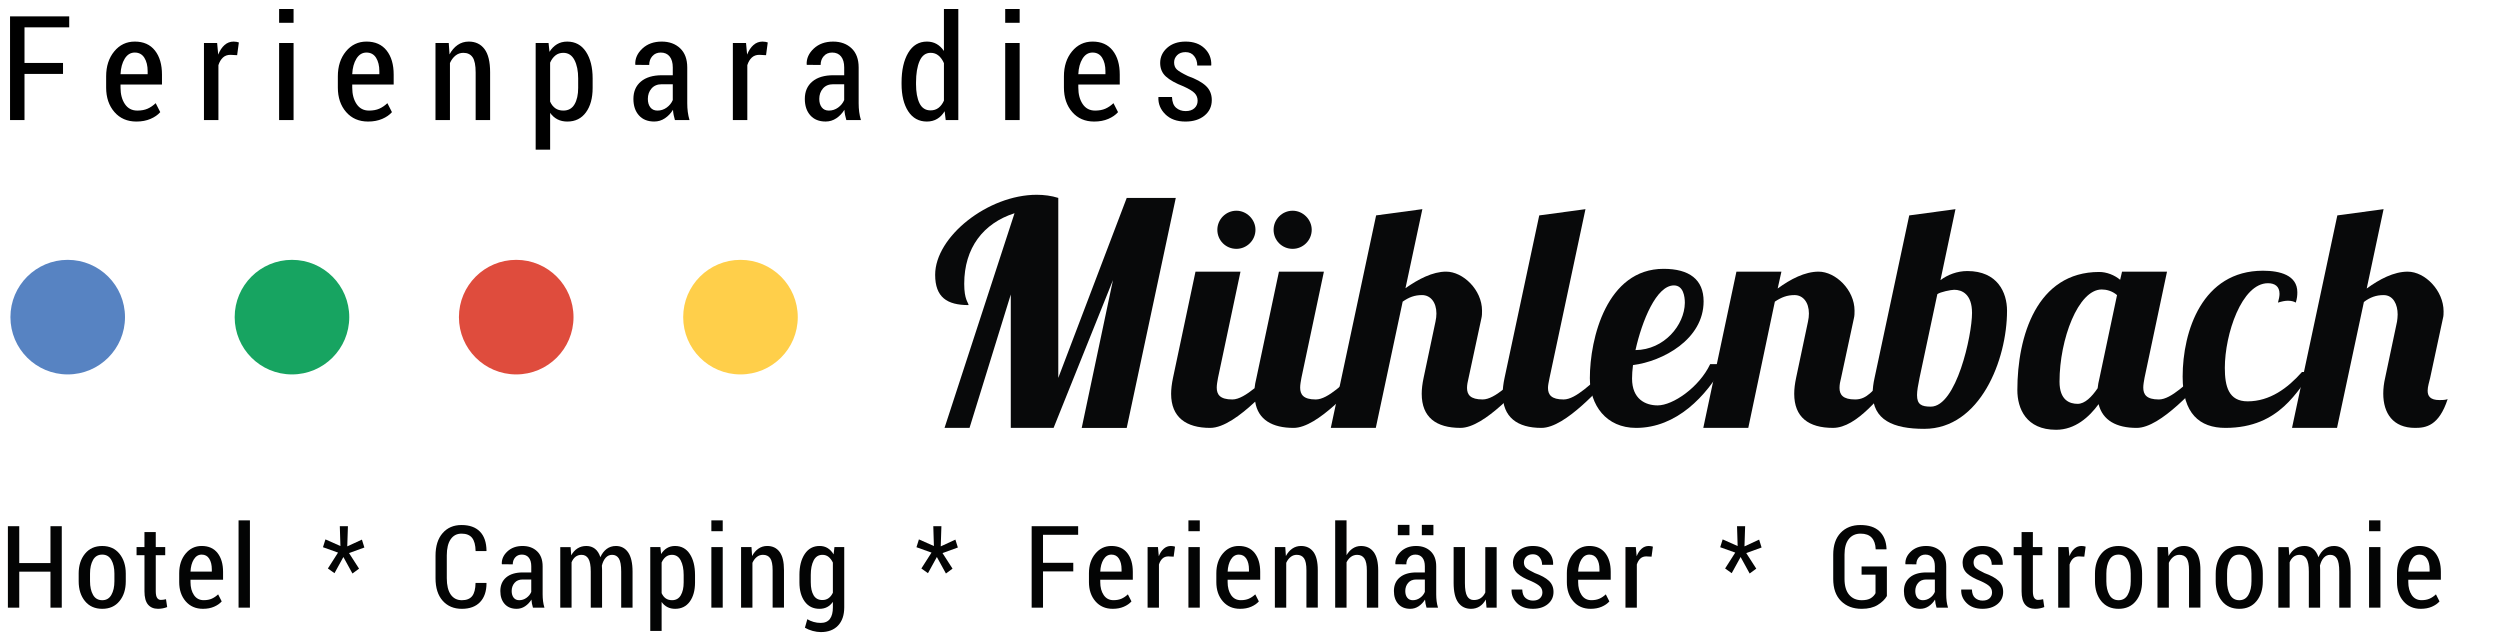 <?xml version="1.0" encoding="utf-8"?>
<!-- Generator: Adobe Illustrator 16.0.0, SVG Export Plug-In . SVG Version: 6.00 Build 0)  -->
<!DOCTYPE svg PUBLIC "-//W3C//DTD SVG 1.1//EN" "http://www.w3.org/Graphics/SVG/1.1/DTD/svg11.dtd">
<svg version="1.1" id="Ebene_1" xmlns="http://www.w3.org/2000/svg" xmlns:xlink="http://www.w3.org/1999/xlink" x="0px" y="0px"
	 width="240px" height="61px" viewBox="0 0 240 61" enable-background="new 0 0 240 61" xml:space="preserve">
<g>
	<path fill="#08090A" d="M103.845,41.078l3-14.189l-5.7,14.189h-4.11V28.269l-3.96,12.809h-2.4l6.72-20.609
		c-3,0.96-4.83,3.33-4.83,6.78c0,1.53,0.39,1.77,0.42,2.04c-2.07,0-3.21-0.75-3.21-2.91c0-3.66,5.07-7.68,9.75-7.68
		c0.69,0,1.41,0.09,2.07,0.3v17.28L108.165,19h4.71l-4.71,22.079H103.845z"/>
	<path fill="#08090A" d="M127.095,26.079l-2.16,10.2c-0.06,0.33-0.12,0.66-0.12,0.93c0,0.66,0.301,1.14,1.5,1.14
		c1.2,0,2.76-1.68,3.96-2.64h1.021c-1.381,1.38-4.77,5.369-7.11,5.369c-2.04,0-3.419-0.779-3.689-2.52
		c-1.41,1.32-3.03,2.52-4.32,2.52c-2.31,0-3.75-1.02-3.75-3.27c0-0.449,0.06-0.96,0.18-1.529l2.16-10.2h4.32l-2.16,10.2
		c-0.06,0.33-0.12,0.66-0.12,0.93c0,0.66,0.3,1.14,1.5,1.14c0.63,0,1.38-0.479,2.13-1.08c0.03-0.3,0.09-0.63,0.18-0.989l2.161-10.2
		H127.095z M118.695,20.229c0.99,0,1.83,0.84,1.83,1.83c0,1.02-0.84,1.83-1.83,1.83c-1.02,0-1.83-0.81-1.83-1.83
		C116.865,21.069,117.675,20.229,118.695,20.229z M124.095,20.229c0.989,0,1.83,0.84,1.83,1.83c0,1.02-0.841,1.83-1.83,1.83
		c-1.021,0-1.83-0.81-1.83-1.83C122.265,21.069,123.074,20.229,124.095,20.229z"/>
	<path fill="#08090A" d="M140.984,36.279c-0.09,0.359-0.15,0.689-0.15,0.959c0,0.66,0.33,1.11,1.5,1.11c1.2,0,2.76-1.68,3.96-2.64
		h1.021c-1.381,1.38-4.771,5.369-7.11,5.369s-3.72-1.02-3.72-3.27c0-0.48,0.061-0.96,0.18-1.529l1.141-5.4
		c0.06-0.27,0.09-0.54,0.09-0.78c0-1.08-0.57-1.77-1.381-1.77c-0.719,0-1.26,0.21-1.859,0.63l-2.58,12.119h-4.319l4.35-20.399
		l4.44-0.6l-1.621,7.589c1.23-0.87,2.61-1.59,3.9-1.59c1.62,0,3.449,1.74,3.449,3.75c0,0.24,0,0.48-0.059,0.72L140.984,36.279z"/>
	<path fill="#08090A" d="M152.205,20.08l-3.45,16.2c-0.09,0.449-0.149,0.719-0.149,0.959c0,0.66,0.33,1.11,1.5,1.11
		c1.199,0,2.76-1.68,3.959-2.64h1.02c-1.379,1.38-4.77,5.369-7.109,5.369c-2.31,0-3.72-1.02-3.72-3.27
		c0-0.449,0.06-0.96,0.181-1.529l3.33-15.6L152.205,20.08z"/>
	<path fill="#08090A" d="M159.135,38.918c1.471,0,3.99-1.739,5.041-3.959h1.35c-1.711,3.09-4.59,6.119-8.46,6.119
		c-2.88,0-4.44-2.189-4.44-4.77c0-3.81,1.621-10.5,7.08-10.5c2.46,0,3.84,1.02,3.84,3.12c0,3.66-3.93,5.76-6.779,6.12
		c-0.061,0.48-0.09,0.93-0.09,1.29C156.676,38.318,157.965,38.918,159.135,38.918z M160.695,27.399c-1.68,0-3.061,3.39-3.689,6.21
		c2.76-0.03,4.709-2.4,4.739-4.53C161.745,28.449,161.596,27.399,160.695,27.399z"/>
	<path fill="#08090A" d="M176.744,36.279c-0.09,0.33-0.15,0.66-0.15,0.959c0,0.66,0.33,1.11,1.5,1.11c1.2,0,1.65-0.93,2.85-1.89
		h1.021c-1.38,1.38-3.659,4.619-5.999,4.619s-3.721-1.02-3.721-3.27c0-0.48,0.061-0.96,0.18-1.529l1.141-5.4
		c0.061-0.27,0.09-0.54,0.09-0.78c0-1.08-0.57-1.77-1.38-1.77c-0.72,0-1.26,0.21-1.89,0.63l-2.551,12.119h-4.319l3.181-14.999h4.319
		l-0.36,1.62c1.23-0.9,2.609-1.62,3.93-1.62c1.62,0,3.45,1.74,3.45,3.75c0,0.24,0,0.48-0.06,0.72L176.744,36.279z"/>
	<path fill="#08090A" d="M187.725,20.08l-1.44,6.81c0.69-0.51,1.59-0.87,2.58-0.87c2.88,0,3.81,2.04,3.81,3.81
		c0,4.71-2.58,11.339-7.949,11.339c-2.971,0-4.95-0.84-4.95-3.42c0-0.42,0.06-0.93,0.181-1.469l3.329-15.6L187.725,20.08z
		 M187.604,27.819c-0.299,0-1.35,0.21-1.619,0.42l-1.71,8.04c-0.149,0.719-0.24,1.26-0.24,1.649c0,0.899,0.42,1.11,1.319,1.11
		c2.461,0,3.961-6.84,3.961-9C189.314,28.239,188.354,27.819,187.604,27.819z"/>
	<path fill="#08090A" d="M208.033,26.079l-2.16,10.2c-0.06,0.33-0.119,0.66-0.119,0.93c0,0.66,0.3,1.14,1.5,1.14
		c1.199,0,2.76-1.68,3.959-2.64h1.021c-1.38,1.38-4.771,5.369-7.11,5.369c-1.949,0-3.27-0.719-3.659-2.279
		c-0.899,1.23-2.25,2.46-4.08,2.46c-2.88,0-3.72-2.04-3.72-3.81c0-5.16,1.859-11.34,7.859-11.34c0.721,0,1.471,0.3,2.01,0.75
		l0.181-0.78H208.033z M197.714,36.639c0,1.801,0.99,2.13,1.74,2.13c0.69,0,1.35-0.659,1.92-1.5c0.03-0.3,0.09-0.63,0.18-0.989
		l1.681-7.95c-0.48-0.42-1.051-0.54-1.471-0.54C199.514,27.789,197.714,32.559,197.714,36.639z"/>
	<path fill="#08090A" d="M218.834,28.209c0-0.72-0.451-1.02-1.11-1.02c-2.521,0-4.14,4.89-4.14,8.129
		c0,1.771,0.359,3.211,2.189,3.211c2.13,0,3.84-1.261,5.22-2.82h1.021c-1.44,1.619-3.061,5.369-8.37,5.369
		c-2.489,0-4.11-1.379-4.11-4.92c0-4.379,1.891-10.169,7.711-10.169c1.619,0,3.299,0.42,3.299,2.07c0,0.33-0.029,0.6-0.149,0.99
		c-0.149-0.09-0.39-0.18-0.75-0.18c-0.271,0-0.57,0.06-0.96,0.18C218.773,28.719,218.834,28.449,218.834,28.209z"/>
	<path fill="#08090A" d="M231.854,41.078c-2.131,0-3.061-1.41-3.061-3.299c0-0.48,0.061-0.99,0.18-1.5l1.141-5.4
		c0.029-0.21,0.061-0.45,0.061-0.69c0-0.96-0.42-1.86-1.351-1.86c-0.72,0-1.29,0.21-1.89,0.66l-2.58,12.089h-4.32l4.35-20.399
		l4.44-0.6l-1.62,7.62c1.23-0.9,2.609-1.62,3.93-1.62c1.68,0,3.45,1.83,3.45,3.81c0,0.21,0,0.45-0.06,0.66l-1.23,5.73
		c-0.09,0.39-0.24,0.84-0.24,1.229c0,0.51,0.24,0.899,1.141,0.899c0.209,0,0.539,0,0.779-0.09
		C234.133,40.898,232.873,41.078,231.854,41.078z"/>
</g>
<g>
	<path d="M6.05,7.096H2.352v4.43H0.964V1.572h5.681v1.053H2.352v3.418H6.05V7.096z"/>
	<path d="M13.095,11.669c-0.879,0-1.583-0.305-2.112-0.916s-0.793-1.392-0.793-2.345v-1.08c0-0.966,0.259-1.764,0.776-2.393
		s1.175-0.943,1.972-0.943c0.838,0,1.483,0.286,1.935,0.858s0.677,1.341,0.677,2.307v0.957H11.57v0.294
		c0,0.638,0.14,1.166,0.42,1.583s0.678,0.625,1.193,0.625c0.383,0,0.711-0.061,0.984-0.181s0.533-0.297,0.779-0.53l0.438,0.861
		c-0.232,0.264-0.544,0.481-0.937,0.649S13.605,11.669,13.095,11.669z M12.938,5.045c-0.401,0-0.722,0.196-0.964,0.588
		s-0.376,0.889-0.403,1.49h2.604V6.841c0-0.527-0.105-0.958-0.314-1.293S13.343,5.045,12.938,5.045z"/>
	<path d="M22.765,5.298l-0.649-0.034c-0.287,0-0.525,0.086-0.714,0.26s-0.334,0.417-0.434,0.731v5.271H19.58V4.129h1.265
		l0.103,1.114c0.155-0.392,0.358-0.698,0.608-0.919s0.54-0.332,0.868-0.332c0.091,0,0.185,0.008,0.28,0.024s0.171,0.035,0.226,0.058
		L22.765,5.298z"/>
	<path d="M28.183,2.188h-1.388V0.861h1.388V2.188z M28.183,11.525h-1.388V4.129h1.388V11.525z"/>
	<path d="M35.338,11.669c-0.879,0-1.583-0.305-2.112-0.916s-0.793-1.392-0.793-2.345v-1.08c0-0.966,0.259-1.764,0.776-2.393
		s1.175-0.943,1.972-0.943c0.838,0,1.483,0.286,1.935,0.858s0.677,1.341,0.677,2.307v0.957h-3.979v0.294
		c0,0.638,0.14,1.166,0.42,1.583s0.678,0.625,1.193,0.625c0.383,0,0.711-0.061,0.984-0.181s0.533-0.297,0.779-0.53l0.438,0.861
		c-0.232,0.264-0.544,0.481-0.937,0.649S35.848,11.669,35.338,11.669z M35.181,5.045c-0.401,0-0.722,0.196-0.964,0.588
		s-0.376,0.889-0.403,1.49h2.604V6.841c0-0.527-0.105-0.958-0.314-1.293S35.586,5.045,35.181,5.045z"/>
	<path d="M43.08,4.129l0.075,1.094c0.205-0.387,0.465-0.689,0.779-0.906s0.67-0.325,1.066-0.325c0.647,0,1.151,0.239,1.511,0.718
		s0.54,1.221,0.54,2.229v4.587h-1.388V6.952c0-0.688-0.098-1.173-0.294-1.456s-0.492-0.424-0.889-0.424
		c-0.283,0-0.533,0.088-0.752,0.263s-0.396,0.414-0.533,0.714v5.476h-1.388V4.129H43.08z"/>
	<path d="M56.893,8.442c0,0.975-0.214,1.757-0.643,2.345s-1.023,0.882-1.784,0.882c-0.36,0-0.677-0.071-0.95-0.212
		s-0.508-0.349-0.704-0.622v3.534h-1.388V4.129h1.237l0.089,0.848c0.196-0.314,0.435-0.557,0.718-0.728s0.611-0.256,0.984-0.256
		c0.77,0,1.37,0.324,1.798,0.971s0.643,1.504,0.643,2.57V8.442z M55.505,7.533c0-0.725-0.12-1.316-0.359-1.774
		s-0.596-0.687-1.07-0.687c-0.296,0-0.549,0.084-0.759,0.253s-0.378,0.399-0.506,0.69v3.739c0.123,0.278,0.29,0.491,0.499,0.639
		s0.467,0.222,0.772,0.222c0.479,0,0.835-0.199,1.07-0.598s0.352-0.924,0.352-1.576V7.533z"/>
	<path d="M64.792,11.525c-0.05-0.168-0.091-0.334-0.123-0.496s-0.052-0.325-0.062-0.489c-0.205,0.333-0.462,0.604-0.772,0.813
		s-0.654,0.314-1.032,0.314c-0.625,0-1.113-0.197-1.466-0.591s-0.53-0.922-0.53-1.583c0-0.707,0.24-1.261,0.721-1.665
		s1.156-0.605,2.027-0.605h1.032V6.472c0-0.448-0.1-0.798-0.301-1.05s-0.485-0.377-0.854-0.377c-0.333,0-0.601,0.113-0.803,0.34
		c-0.203,0.226-0.304,0.509-0.304,0.849l-1.319-0.007l-0.021-0.042c-0.023-0.571,0.205-1.079,0.684-1.525s1.096-0.668,1.853-0.668
		c0.729,0,1.32,0.215,1.774,0.646s0.68,1.045,0.68,1.842v3.432c0,0.287,0.017,0.564,0.051,0.831s0.09,0.527,0.167,0.783H64.792z
		 M63.118,10.616c0.324,0,0.619-0.096,0.885-0.289s0.461-0.433,0.584-0.722V8.087h-1.053c-0.424,0-0.753,0.136-0.988,0.409
		c-0.235,0.272-0.352,0.606-0.352,1c0,0.334,0.08,0.605,0.239,0.811S62.821,10.616,63.118,10.616z"/>
	<path d="M73.54,5.298L72.89,5.264c-0.287,0-0.525,0.086-0.714,0.26s-0.334,0.417-0.434,0.731v5.271h-1.388V4.129h1.265l0.103,1.114
		c0.155-0.392,0.358-0.698,0.608-0.919s0.54-0.332,0.868-0.332c0.091,0,0.185,0.008,0.28,0.024s0.171,0.035,0.226,0.058L73.54,5.298
		z"/>
	<path d="M81.248,11.525c-0.05-0.168-0.091-0.334-0.123-0.496s-0.052-0.325-0.062-0.489c-0.205,0.333-0.462,0.604-0.772,0.813
		s-0.654,0.314-1.032,0.314c-0.625,0-1.113-0.197-1.466-0.591s-0.53-0.922-0.53-1.583c0-0.707,0.24-1.261,0.721-1.665
		s1.156-0.605,2.027-0.605h1.032V6.472c0-0.448-0.1-0.798-0.301-1.05s-0.485-0.377-0.854-0.377c-0.333,0-0.601,0.113-0.803,0.34
		c-0.203,0.226-0.304,0.509-0.304,0.849l-1.319-0.007L77.44,6.186c-0.023-0.571,0.205-1.079,0.684-1.525s1.096-0.668,1.853-0.668
		c0.729,0,1.32,0.215,1.774,0.646s0.68,1.045,0.68,1.842v3.432c0,0.287,0.017,0.564,0.051,0.831s0.09,0.527,0.167,0.783H81.248z
		 M79.573,10.616c0.324,0,0.619-0.096,0.885-0.289s0.461-0.433,0.584-0.722V8.087H79.99c-0.424,0-0.753,0.136-0.988,0.409
		c-0.235,0.272-0.352,0.606-0.352,1c0,0.334,0.08,0.605,0.239,0.811S79.277,10.616,79.573,10.616z"/>
	<path d="M86.55,7.916c0-1.18,0.213-2.129,0.639-2.847s1.026-1.077,1.801-1.077c0.346,0,0.655,0.078,0.926,0.232
		s0.505,0.378,0.701,0.67V0.861h1.381v10.664h-1.21l-0.103-0.848c-0.196,0.324-0.437,0.57-0.721,0.738s-0.612,0.253-0.981,0.253
		c-0.77,0-1.368-0.328-1.794-0.984S86.55,9.153,86.55,8.06V7.916z M87.938,8.06c0,0.779,0.112,1.397,0.335,1.853
		s0.577,0.684,1.06,0.684c0.301,0,0.557-0.082,0.769-0.246s0.384-0.394,0.516-0.69V6.063c-0.132-0.305-0.304-0.547-0.516-0.725
		s-0.464-0.267-0.755-0.267c-0.483,0-0.838,0.262-1.066,0.786s-0.342,1.21-0.342,2.058V8.06z"/>
	<path d="M97.888,2.188H96.5V0.861h1.388V2.188z M97.888,11.525H96.5V4.129h1.388V11.525z"/>
	<path d="M105.042,11.669c-0.879,0-1.583-0.305-2.112-0.916s-0.793-1.392-0.793-2.345v-1.08c0-0.966,0.259-1.764,0.776-2.393
		s1.175-0.943,1.972-0.943c0.838,0,1.483,0.286,1.935,0.858s0.677,1.341,0.677,2.307v0.957h-3.979v0.294
		c0,0.638,0.14,1.166,0.42,1.583s0.678,0.625,1.193,0.625c0.383,0,0.711-0.061,0.984-0.181s0.533-0.297,0.779-0.53l0.438,0.861
		c-0.232,0.264-0.544,0.481-0.937,0.649S105.553,11.669,105.042,11.669z M104.885,5.045c-0.401,0-0.722,0.196-0.964,0.588
		s-0.376,0.889-0.403,1.49h2.604V6.841c0-0.527-0.105-0.958-0.314-1.293S105.291,5.045,104.885,5.045z"/>
	<path d="M114.972,9.673c0-0.287-0.095-0.53-0.284-0.728s-0.546-0.416-1.07-0.653c-0.761-0.296-1.325-0.612-1.692-0.947
		s-0.55-0.769-0.55-1.302c0-0.57,0.225-1.054,0.673-1.453s1.038-0.598,1.767-0.598c0.761,0,1.367,0.215,1.818,0.646
		s0.667,0.967,0.649,1.61l-0.014,0.041h-1.333c0-0.351-0.099-0.653-0.297-0.906s-0.473-0.379-0.824-0.379
		c-0.346,0-0.616,0.098-0.81,0.294s-0.291,0.426-0.291,0.69c0,0.283,0.083,0.506,0.25,0.67s0.525,0.378,1.077,0.643
		c0.775,0.278,1.35,0.594,1.726,0.947s0.564,0.806,0.564,1.357c0,0.611-0.232,1.107-0.697,1.49s-1.076,0.574-1.832,0.574
		c-0.816,0-1.458-0.231-1.928-0.694s-0.693-1.004-0.67-1.624l0.014-0.041h1.292c0.018,0.479,0.15,0.824,0.396,1.036
		s0.551,0.318,0.916,0.318c0.36,0,0.642-0.092,0.844-0.277S114.972,9.964,114.972,9.673z"/>
</g>
<g>
	<path fill="#030404" d="M5.93,58.334H4.845V54.88H1.848v3.454h-1.09v-7.82h1.09v3.539h2.997v-3.539H5.93V58.334z"/>
	<path fill="#030404" d="M7.552,55.063c0-0.77,0.201-1.404,0.604-1.901c0.402-0.497,0.955-0.747,1.657-0.747
		c0.698,0,1.25,0.248,1.654,0.744s0.607,1.131,0.607,1.904v0.741c0,0.776-0.201,1.411-0.604,1.903
		c-0.402,0.493-0.953,0.739-1.651,0.739c-0.706,0-1.26-0.246-1.662-0.739c-0.403-0.492-0.604-1.127-0.604-1.903V55.063z
		 M8.642,55.799c0,0.531,0.097,0.968,0.29,1.309c0.193,0.342,0.489,0.512,0.886,0.512c0.387,0,0.678-0.17,0.873-0.512
		c0.195-0.341,0.292-0.777,0.292-1.309v-0.742c0-0.524-0.098-0.958-0.292-1.301c-0.195-0.343-0.488-0.514-0.878-0.514
		c-0.394,0-0.688,0.17-0.881,0.512c-0.193,0.34-0.29,0.775-0.29,1.303V55.799z"/>
	<path fill="#030404" d="M14.953,51.077v1.444h0.908v0.779h-0.908v3.459c0,0.301,0.045,0.515,0.134,0.643
		c0.089,0.127,0.206,0.189,0.349,0.189c0.086,0,0.166-0.005,0.239-0.016c0.074-0.011,0.161-0.027,0.261-0.049l0.113,0.752
		c-0.122,0.051-0.259,0.091-0.411,0.121c-0.152,0.031-0.309,0.046-0.47,0.046c-0.412,0-0.731-0.136-0.958-0.405
		c-0.228-0.271-0.341-0.697-0.341-1.281v-3.459H13.11v-0.779h0.757v-1.444H14.953z"/>
	<path fill="#030404" d="M19.486,58.446c-0.691,0-1.244-0.239-1.66-0.72s-0.623-1.094-0.623-1.842v-0.85
		c0-0.759,0.203-1.385,0.609-1.879c0.407-0.494,0.923-0.742,1.55-0.742c0.659,0,1.166,0.225,1.52,0.674
		c0.354,0.45,0.532,1.055,0.532,1.813v0.752h-3.126v0.231c0,0.501,0.11,0.916,0.33,1.242c0.221,0.328,0.533,0.492,0.938,0.492
		c0.301,0,0.559-0.047,0.773-0.143c0.215-0.095,0.419-0.233,0.612-0.416l0.344,0.677c-0.183,0.208-0.428,0.378-0.736,0.511
		C20.241,58.38,19.887,58.446,19.486,58.446z M19.362,53.242c-0.315,0-0.567,0.154-0.757,0.462s-0.295,0.698-0.317,1.171h2.046
		v-0.223c0-0.414-0.083-0.753-0.247-1.016C19.923,53.373,19.681,53.242,19.362,53.242z"/>
	<path fill="#030404" d="M23.992,58.334h-1.09v-8.379h1.09V58.334z"/>
	<path fill="#030404" d="M32.451,53.049l-1.445-0.516l0.236-0.752l1.439,0.639l-0.059-1.906h0.779l-0.064,1.938l1.407-0.649
		l0.236,0.757l-1.472,0.537l0.961,1.493l-0.634,0.467l-0.87-1.584l-0.854,1.553l-0.634-0.451L32.451,53.049z"/>
	<path fill="#030404" d="M46.689,55.959l0.016,0.033c-0.003,0.78-0.211,1.385-0.623,1.813s-0.994,0.642-1.746,0.642
		c-0.766,0-1.378-0.258-1.837-0.773s-0.688-1.235-0.688-2.159v-2.17c0-0.924,0.227-1.646,0.68-2.164
		c0.453-0.52,1.057-0.779,1.813-0.779c0.766,0,1.355,0.209,1.767,0.629c0.412,0.418,0.623,1.031,0.634,1.836l-0.016,0.033h-1.031
		c-0.011-0.574-0.124-0.995-0.338-1.266c-0.215-0.27-0.553-0.405-1.015-0.405c-0.448,0-0.795,0.181-1.042,0.544
		c-0.247,0.361-0.371,0.879-0.371,1.549v2.189c0,0.682,0.126,1.203,0.378,1.566c0.253,0.361,0.608,0.543,1.066,0.543
		c0.451,0,0.781-0.131,0.991-0.395c0.209-0.264,0.317-0.686,0.325-1.266H46.689z"/>
	<path fill="#030404" d="M51.163,58.334c-0.04-0.133-0.072-0.263-0.097-0.391c-0.025-0.127-0.041-0.254-0.048-0.383
		c-0.161,0.261-0.363,0.475-0.607,0.639s-0.514,0.247-0.811,0.247c-0.491,0-0.875-0.155-1.152-0.464
		c-0.277-0.311-0.416-0.725-0.416-1.244c0-0.555,0.189-0.99,0.566-1.309c0.378-0.316,0.909-0.475,1.593-0.475h0.811v-0.592
		c0-0.354-0.079-0.628-0.236-0.825c-0.158-0.198-0.381-0.296-0.671-0.296c-0.261,0-0.472,0.088-0.631,0.267
		c-0.16,0.178-0.239,0.399-0.239,0.667l-1.037-0.006l-0.016-0.031c-0.018-0.449,0.161-0.849,0.537-1.199
		c0.376-0.35,0.861-0.525,1.456-0.525c0.573,0,1.038,0.17,1.394,0.508c0.356,0.338,0.534,0.821,0.534,1.447v2.697
		c0,0.225,0.014,0.443,0.04,0.652c0.027,0.209,0.071,0.414,0.132,0.615H51.163z M49.847,57.619c0.254,0,0.486-0.076,0.695-0.227
		c0.21-0.151,0.363-0.34,0.459-0.567v-1.193h-0.827c-0.333,0-0.592,0.106-0.776,0.321c-0.185,0.215-0.277,0.477-0.277,0.785
		c0,0.264,0.063,0.477,0.188,0.638C49.436,57.538,49.614,57.619,49.847,57.619z"/>
	<path fill="#030404" d="M54.778,52.521l0.059,0.79c0.158-0.286,0.358-0.507,0.602-0.663s0.528-0.234,0.854-0.234
		c0.319,0,0.593,0.09,0.822,0.266c0.229,0.178,0.403,0.447,0.521,0.809c0.15-0.336,0.351-0.6,0.602-0.789s0.548-0.285,0.892-0.285
		c0.494,0,0.883,0.203,1.168,0.609c0.284,0.407,0.427,1.025,0.427,1.856v3.454h-1.09v-3.459c0-0.595-0.073-1.012-0.22-1.252
		s-0.363-0.359-0.65-0.359c-0.247,0-0.454,0.094-0.621,0.281c-0.166,0.188-0.287,0.438-0.362,0.75
		c-0.003-0.029-0.002,0.017,0.005,0.137c0.007,0.119,0.011,0.207,0.011,0.26v3.643h-1.085v-3.459c0-0.577-0.075-0.99-0.226-1.238
		c-0.15-0.249-0.369-0.373-0.655-0.373c-0.229,0-0.424,0.063-0.585,0.189c-0.161,0.128-0.287,0.305-0.376,0.529v4.352h-1.085v-5.813
		H54.778z"/>
	<path fill="#030404" d="M66.723,55.911c0,0.767-0.168,1.38-0.505,1.843c-0.336,0.461-0.804,0.692-1.402,0.692
		c-0.283,0-0.532-0.056-0.747-0.167c-0.215-0.11-0.399-0.273-0.553-0.488v2.777h-1.09v-8.047h0.972l0.07,0.666
		c0.154-0.246,0.342-0.438,0.564-0.572c0.222-0.133,0.48-0.201,0.773-0.201c0.605,0,1.076,0.255,1.413,0.764
		c0.336,0.508,0.505,1.182,0.505,2.02V55.911z M65.632,55.197c0-0.57-0.094-1.035-0.282-1.395c-0.188-0.359-0.468-0.539-0.841-0.539
		c-0.233,0-0.432,0.066-0.596,0.198s-0.297,0.313-0.397,0.542v2.938c0.097,0.218,0.228,0.386,0.392,0.503
		c0.165,0.115,0.367,0.174,0.607,0.174c0.376,0,0.656-0.156,0.84-0.471c0.185-0.313,0.277-0.725,0.277-1.237V55.197z"/>
	<path fill="#030404" d="M69.381,50.996h-1.09v-1.041h1.09V50.996z M69.381,58.334h-1.09v-5.813h1.09V58.334z"/>
	<path fill="#030404" d="M72.142,52.521l0.059,0.859c0.161-0.304,0.365-0.541,0.612-0.711s0.526-0.256,0.838-0.256
		c0.508,0,0.904,0.188,1.187,0.564s0.424,0.959,0.424,1.751v3.604h-1.09V54.74c0-0.541-0.077-0.922-0.231-1.145
		c-0.154-0.222-0.387-0.332-0.698-0.332c-0.222,0-0.419,0.068-0.591,0.207c-0.172,0.137-0.312,0.324-0.419,0.561v4.303h-1.09v-5.813
		H72.142z"/>
	<path fill="#030404" d="M76.745,55.197c0-0.835,0.171-1.508,0.513-2.018c0.342-0.51,0.817-0.766,1.426-0.766
		c0.293,0,0.551,0.069,0.773,0.207c0.222,0.139,0.412,0.338,0.569,0.6l0.081-0.699h0.94v5.785c0,0.744-0.198,1.326-0.593,1.746
		c-0.396,0.418-0.948,0.628-1.657,0.628c-0.244,0-0.504-0.038-0.781-0.112c-0.278-0.076-0.526-0.178-0.744-0.307l0.231-0.816
		c0.183,0.111,0.383,0.197,0.602,0.26c0.218,0.063,0.446,0.095,0.682,0.095c0.397,0,0.692-0.127,0.884-0.382
		c0.191-0.254,0.287-0.626,0.287-1.117v-0.525c-0.154,0.222-0.337,0.389-0.551,0.502c-0.213,0.113-0.457,0.169-0.733,0.169
		c-0.605,0-1.078-0.231-1.418-0.696c-0.34-0.463-0.51-1.076-0.51-1.839V55.197z M77.835,55.911c0,0.516,0.089,0.927,0.269,1.233
		c0.179,0.305,0.46,0.459,0.843,0.459c0.236,0,0.438-0.062,0.604-0.184c0.166-0.121,0.301-0.293,0.405-0.516V54.01
		c-0.107-0.229-0.244-0.41-0.408-0.545s-0.362-0.201-0.591-0.201c-0.379,0-0.662,0.179-0.846,0.537
		c-0.185,0.357-0.277,0.823-0.277,1.396V55.911z"/>
	<path fill="#030404" d="M89.425,53.049l-1.445-0.516l0.236-0.752l1.439,0.639l-0.059-1.906h0.779l-0.064,1.938l1.407-0.649
		l0.236,0.757l-1.472,0.537l0.961,1.493l-0.634,0.467l-0.87-1.584l-0.854,1.553l-0.634-0.451L89.425,53.049z"/>
	<path fill="#030404" d="M103.035,54.854h-2.906v3.48h-1.09v-7.82h4.463v0.826h-3.373v2.686h2.906V54.854z"/>
	<path fill="#030404" d="M106.822,58.446c-0.691,0-1.244-0.239-1.66-0.72s-0.623-1.094-0.623-1.842v-0.85
		c0-0.759,0.203-1.385,0.609-1.879c0.407-0.494,0.923-0.742,1.55-0.742c0.659,0,1.166,0.225,1.52,0.674
		c0.354,0.45,0.532,1.055,0.532,1.813v0.752h-3.126v0.231c0,0.501,0.11,0.916,0.33,1.242c0.221,0.328,0.533,0.492,0.938,0.492
		c0.301,0,0.559-0.047,0.773-0.143c0.215-0.095,0.419-0.233,0.612-0.416l0.344,0.677c-0.183,0.208-0.428,0.378-0.736,0.511
		C107.577,58.38,107.223,58.446,106.822,58.446z M106.698,53.242c-0.315,0-0.567,0.154-0.757,0.462s-0.295,0.698-0.317,1.171h2.046
		v-0.223c0-0.414-0.083-0.753-0.247-1.016C107.259,53.373,107.017,53.242,106.698,53.242z"/>
	<path fill="#030404" d="M112.671,53.44l-0.51-0.026c-0.226,0-0.413,0.067-0.561,0.203c-0.149,0.137-0.263,0.328-0.341,0.575v4.142
		h-1.09v-5.813h0.994l0.081,0.876c0.122-0.308,0.281-0.549,0.478-0.722c0.197-0.174,0.424-0.262,0.682-0.262
		c0.072,0,0.145,0.007,0.22,0.02c0.075,0.012,0.134,0.027,0.177,0.045L112.671,53.44z"/>
	<path fill="#030404" d="M115.179,50.996h-1.09v-1.041h1.09V50.996z M115.179,58.334h-1.09v-5.813h1.09V58.334z"/>
	<path fill="#030404" d="M119.051,58.446c-0.691,0-1.244-0.239-1.66-0.72s-0.623-1.094-0.623-1.842v-0.85
		c0-0.759,0.203-1.385,0.609-1.879c0.407-0.494,0.923-0.742,1.55-0.742c0.659,0,1.166,0.225,1.52,0.674
		c0.354,0.45,0.532,1.055,0.532,1.813v0.752h-3.126v0.231c0,0.501,0.11,0.916,0.33,1.242c0.221,0.328,0.533,0.492,0.938,0.492
		c0.301,0,0.559-0.047,0.773-0.143c0.215-0.095,0.419-0.233,0.612-0.416l0.344,0.677c-0.183,0.208-0.428,0.378-0.736,0.511
		C119.807,58.38,119.452,58.446,119.051,58.446z M118.928,53.242c-0.315,0-0.567,0.154-0.757,0.462s-0.295,0.698-0.317,1.171h2.046
		v-0.223c0-0.414-0.083-0.753-0.247-1.016C119.488,53.373,119.247,53.242,118.928,53.242z"/>
	<path fill="#030404" d="M123.385,52.521l0.06,0.859c0.161-0.304,0.365-0.541,0.612-0.711s0.526-0.256,0.838-0.256
		c0.508,0,0.904,0.188,1.188,0.564c0.282,0.376,0.424,0.959,0.424,1.751v3.604h-1.09V54.74c0-0.541-0.078-0.922-0.231-1.145
		c-0.153-0.222-0.387-0.332-0.698-0.332c-0.223,0-0.419,0.068-0.591,0.207c-0.172,0.137-0.312,0.324-0.419,0.561v4.303h-1.09v-5.813
		H123.385z"/>
	<path fill="#030404" d="M129.267,53.301c0.161-0.279,0.36-0.496,0.597-0.652s0.499-0.234,0.789-0.234
		c0.523,0,0.93,0.193,1.219,0.58c0.291,0.387,0.436,0.981,0.436,1.783v3.557h-1.09v-3.566c0-0.534-0.078-0.918-0.234-1.152
		c-0.155-0.234-0.387-0.352-0.695-0.352c-0.223,0-0.42,0.063-0.594,0.189c-0.174,0.128-0.316,0.303-0.427,0.524v4.356h-1.091v-8.379
		h1.091V53.301z"/>
	<path fill="#030404" d="M136.947,58.334c-0.039-0.133-0.072-0.263-0.097-0.391c-0.024-0.127-0.041-0.254-0.048-0.383
		c-0.162,0.261-0.363,0.475-0.607,0.639s-0.514,0.247-0.811,0.247c-0.491,0-0.875-0.155-1.152-0.464
		c-0.277-0.311-0.416-0.725-0.416-1.244c0-0.555,0.188-0.99,0.566-1.309c0.377-0.316,0.908-0.475,1.592-0.475h0.812v-0.592
		c0-0.354-0.079-0.628-0.236-0.825c-0.157-0.198-0.382-0.296-0.671-0.296c-0.262,0-0.473,0.088-0.631,0.267
		c-0.16,0.178-0.24,0.399-0.24,0.667l-1.036-0.006l-0.017-0.031c-0.018-0.449,0.162-0.849,0.537-1.199
		c0.377-0.35,0.861-0.525,1.456-0.525c0.573,0,1.038,0.17,1.394,0.508c0.356,0.338,0.535,0.821,0.535,1.447v2.697
		c0,0.225,0.014,0.443,0.039,0.652c0.027,0.209,0.071,0.414,0.133,0.615H136.947z M135.309,51.378h-1.117v-0.993h1.117V51.378z
		 M135.631,57.619c0.255,0,0.486-0.076,0.695-0.227c0.211-0.151,0.363-0.34,0.46-0.567v-1.193h-0.827
		c-0.333,0-0.592,0.106-0.775,0.321c-0.186,0.215-0.277,0.477-0.277,0.785c0,0.264,0.063,0.477,0.188,0.638
		C135.22,57.538,135.398,57.619,135.631,57.619z M137.607,51.378h-1.111v-0.993h1.111V51.378z"/>
	<path fill="#030404" d="M142.635,57.555c-0.154,0.287-0.352,0.507-0.591,0.66c-0.239,0.154-0.516,0.231-0.827,0.231
		c-0.526,0-0.937-0.202-1.23-0.606c-0.293-0.405-0.439-1.033-0.439-1.886v-3.433h1.084v3.443c0,0.594,0.071,1.016,0.213,1.266
		c0.141,0.248,0.354,0.373,0.637,0.373c0.268,0,0.492-0.063,0.674-0.188c0.181-0.126,0.324-0.304,0.432-0.537v-4.356h1.091v5.813
		h-0.972L142.635,57.555z"/>
	<path fill="#030404" d="M148.07,56.878c0-0.226-0.074-0.417-0.223-0.571c-0.148-0.156-0.43-0.328-0.841-0.514
		c-0.599-0.232-1.041-0.48-1.329-0.744c-0.289-0.264-0.433-0.604-0.433-1.023c0-0.447,0.177-0.828,0.529-1.141
		c0.353-0.313,0.815-0.471,1.388-0.471c0.599,0,1.074,0.17,1.43,0.508c0.354,0.338,0.523,0.76,0.51,1.266l-0.011,0.031h-1.048
		c0-0.275-0.077-0.512-0.233-0.711c-0.155-0.199-0.371-0.299-0.647-0.299c-0.271,0-0.484,0.078-0.636,0.231
		c-0.152,0.153-0.229,0.335-0.229,0.542c0,0.223,0.065,0.398,0.196,0.527s0.412,0.297,0.846,0.504
		c0.609,0.219,1.061,0.467,1.356,0.744c0.295,0.277,0.442,0.633,0.442,1.066c0,0.48-0.182,0.87-0.547,1.171
		s-0.846,0.451-1.439,0.451c-0.642,0-1.146-0.182-1.516-0.546c-0.368-0.363-0.544-0.788-0.525-1.275l0.01-0.031h1.016
		c0.014,0.375,0.118,0.646,0.312,0.813c0.193,0.168,0.433,0.25,0.72,0.25c0.283,0,0.504-0.072,0.663-0.217
		S148.07,57.107,148.07,56.878z"/>
	<path fill="#030404" d="M152.7,58.446c-0.69,0-1.244-0.239-1.659-0.72c-0.416-0.48-0.623-1.094-0.623-1.842v-0.85
		c0-0.759,0.203-1.385,0.609-1.879s0.923-0.742,1.549-0.742c0.659,0,1.166,0.225,1.521,0.674c0.354,0.45,0.532,1.055,0.532,1.813
		v0.752h-3.127v0.231c0,0.501,0.111,0.916,0.33,1.242c0.221,0.328,0.533,0.492,0.938,0.492c0.301,0,0.559-0.047,0.773-0.143
		c0.215-0.095,0.42-0.233,0.613-0.416l0.344,0.677c-0.184,0.208-0.428,0.378-0.736,0.511C153.455,58.38,153.102,58.446,152.7,58.446
		z M152.576,53.242c-0.314,0-0.566,0.154-0.757,0.462s-0.296,0.698-0.317,1.171h2.047v-0.223c0-0.414-0.082-0.753-0.247-1.016
		C153.137,53.373,152.896,53.242,152.576,53.242z"/>
	<path fill="#030404" d="M158.549,53.44l-0.51-0.026c-0.227,0-0.413,0.067-0.562,0.203c-0.149,0.137-0.263,0.328-0.341,0.575v4.142
		h-1.091v-5.813h0.993l0.081,0.876c0.122-0.308,0.281-0.549,0.478-0.722c0.197-0.174,0.425-0.262,0.683-0.262
		c0.071,0,0.146,0.007,0.22,0.02c0.076,0.012,0.135,0.027,0.178,0.045L158.549,53.44z"/>
	<path fill="#030404" d="M166.584,53.049l-1.445-0.516l0.236-0.752l1.439,0.639l-0.059-1.906h0.778l-0.064,1.938l1.407-0.649
		l0.236,0.757l-1.472,0.537l0.962,1.493l-0.635,0.467l-0.869-1.584l-0.854,1.553l-0.634-0.451L166.584,53.049z"/>
	<path fill="#030404" d="M181.139,57.222c-0.18,0.315-0.471,0.599-0.873,0.849s-0.918,0.376-1.544,0.376
		c-0.819,0-1.48-0.249-1.981-0.747c-0.502-0.497-0.752-1.206-0.752-2.127v-2.32c0-0.905,0.238-1.607,0.714-2.105
		c0.476-0.497,1.108-0.746,1.896-0.746c0.799,0,1.41,0.201,1.832,0.604c0.422,0.404,0.648,0.969,0.677,1.695l-0.011,0.032h-1.031
		c-0.018-0.49-0.146-0.864-0.385-1.12c-0.237-0.256-0.593-0.384-1.065-0.384c-0.476,0-0.853,0.171-1.128,0.514
		s-0.414,0.841-0.414,1.493v2.335c0,0.667,0.148,1.176,0.443,1.525s0.697,0.524,1.206,0.524c0.372,0,0.661-0.063,0.868-0.191
		c0.205-0.127,0.358-0.289,0.459-0.485v-1.778h-1.338v-0.789h2.428V57.222z"/>
	<path fill="#030404" d="M185.908,58.334c-0.039-0.133-0.072-0.263-0.097-0.391c-0.024-0.127-0.041-0.254-0.048-0.383
		c-0.162,0.261-0.363,0.475-0.607,0.639s-0.514,0.247-0.811,0.247c-0.491,0-0.875-0.155-1.152-0.464
		c-0.277-0.311-0.416-0.725-0.416-1.244c0-0.555,0.188-0.99,0.566-1.309c0.377-0.316,0.908-0.475,1.592-0.475h0.812v-0.592
		c0-0.354-0.079-0.628-0.236-0.825c-0.157-0.198-0.382-0.296-0.671-0.296c-0.262,0-0.473,0.088-0.631,0.267
		c-0.16,0.178-0.24,0.399-0.24,0.667l-1.036-0.006l-0.017-0.031c-0.018-0.449,0.162-0.849,0.537-1.199
		c0.377-0.35,0.861-0.525,1.456-0.525c0.573,0,1.038,0.17,1.394,0.508c0.356,0.338,0.535,0.821,0.535,1.447v2.697
		c0,0.225,0.014,0.443,0.039,0.652c0.027,0.209,0.071,0.414,0.133,0.615H185.908z M184.592,57.619c0.255,0,0.486-0.076,0.695-0.227
		c0.211-0.151,0.363-0.34,0.46-0.567v-1.193h-0.827c-0.333,0-0.592,0.106-0.775,0.321c-0.186,0.215-0.277,0.477-0.277,0.785
		c0,0.264,0.063,0.477,0.188,0.638C184.181,57.538,184.359,57.619,184.592,57.619z"/>
	<path fill="#030404" d="M191.236,56.878c0-0.226-0.074-0.417-0.223-0.571c-0.148-0.156-0.43-0.328-0.841-0.514
		c-0.599-0.232-1.041-0.48-1.329-0.744c-0.289-0.264-0.433-0.604-0.433-1.023c0-0.447,0.177-0.828,0.529-1.141
		c0.353-0.313,0.815-0.471,1.388-0.471c0.599,0,1.074,0.17,1.43,0.508c0.354,0.338,0.523,0.76,0.51,1.266l-0.011,0.031h-1.048
		c0-0.275-0.077-0.512-0.233-0.711c-0.155-0.199-0.371-0.299-0.647-0.299c-0.271,0-0.484,0.078-0.636,0.231
		c-0.152,0.153-0.229,0.335-0.229,0.542c0,0.223,0.065,0.398,0.196,0.527s0.412,0.297,0.846,0.504
		c0.609,0.219,1.061,0.467,1.356,0.744c0.295,0.277,0.442,0.633,0.442,1.066c0,0.48-0.182,0.87-0.547,1.171
		s-0.846,0.451-1.439,0.451c-0.642,0-1.146-0.182-1.516-0.546c-0.368-0.363-0.544-0.788-0.525-1.275l0.01-0.031h1.016
		c0.014,0.375,0.118,0.646,0.312,0.813c0.193,0.168,0.433,0.25,0.72,0.25c0.283,0,0.504-0.072,0.663-0.217
		S191.236,57.107,191.236,56.878z"/>
	<path fill="#030404" d="M195.156,51.077v1.444h0.908v0.779h-0.908v3.459c0,0.301,0.045,0.515,0.135,0.643
		c0.09,0.127,0.206,0.189,0.35,0.189c0.086,0,0.165-0.005,0.238-0.016c0.074-0.011,0.16-0.027,0.261-0.049l0.112,0.752
		c-0.121,0.051-0.258,0.091-0.41,0.121c-0.152,0.031-0.309,0.046-0.471,0.046c-0.411,0-0.73-0.136-0.958-0.405
		c-0.228-0.271-0.341-0.697-0.341-1.281v-3.459h-0.758v-0.779h0.758v-1.444H195.156z"/>
	<path fill="#030404" d="M200.093,53.44l-0.511-0.026c-0.225,0-0.412,0.067-0.561,0.203c-0.148,0.137-0.263,0.328-0.342,0.575v4.142
		h-1.09v-5.813h0.994l0.08,0.876c0.121-0.308,0.281-0.549,0.479-0.722c0.196-0.174,0.424-0.262,0.682-0.262
		c0.072,0,0.145,0.007,0.221,0.02c0.074,0.012,0.134,0.027,0.177,0.045L200.093,53.44z"/>
	<path fill="#030404" d="M201.119,55.063c0-0.77,0.201-1.404,0.604-1.901s0.955-0.747,1.657-0.747c0.698,0,1.249,0.248,1.654,0.744
		s0.606,1.131,0.606,1.904v0.741c0,0.776-0.201,1.411-0.604,1.903c-0.402,0.493-0.953,0.739-1.652,0.739
		c-0.705,0-1.26-0.246-1.662-0.739c-0.402-0.492-0.604-1.127-0.604-1.903V55.063z M202.209,55.799c0,0.531,0.097,0.968,0.29,1.309
		c0.193,0.342,0.489,0.512,0.886,0.512c0.387,0,0.678-0.17,0.873-0.512c0.195-0.341,0.293-0.777,0.293-1.309v-0.742
		c0-0.524-0.098-0.958-0.293-1.301s-0.488-0.514-0.878-0.514c-0.394,0-0.688,0.17-0.881,0.512c-0.193,0.34-0.29,0.775-0.29,1.303
		V55.799z"/>
	<path fill="#030404" d="M208.117,52.521l0.059,0.859c0.162-0.304,0.365-0.541,0.613-0.711c0.246-0.17,0.525-0.256,0.838-0.256
		c0.508,0,0.902,0.188,1.186,0.564s0.426,0.959,0.426,1.751v3.604h-1.092V54.74c0-0.541-0.076-0.922-0.23-1.145
		c-0.154-0.222-0.387-0.332-0.697-0.332c-0.223,0-0.42,0.068-0.592,0.207c-0.172,0.137-0.311,0.324-0.418,0.561v4.303h-1.092v-5.813
		H208.117z"/>
	<path fill="#030404" d="M212.709,55.063c0-0.77,0.201-1.404,0.604-1.901s0.955-0.747,1.658-0.747c0.697,0,1.248,0.248,1.654,0.744
		c0.404,0.496,0.605,1.131,0.605,1.904v0.741c0,0.776-0.201,1.411-0.604,1.903c-0.402,0.493-0.953,0.739-1.652,0.739
		c-0.705,0-1.26-0.246-1.662-0.739c-0.402-0.492-0.604-1.127-0.604-1.903V55.063z M213.799,55.799c0,0.531,0.098,0.968,0.291,1.309
		c0.193,0.342,0.488,0.512,0.885,0.512c0.387,0,0.678-0.17,0.873-0.512c0.195-0.341,0.293-0.777,0.293-1.309v-0.742
		c0-0.524-0.098-0.958-0.293-1.301s-0.488-0.514-0.877-0.514c-0.395,0-0.688,0.17-0.881,0.512c-0.193,0.34-0.291,0.775-0.291,1.303
		V55.799z"/>
	<path fill="#030404" d="M219.713,52.521l0.059,0.79c0.158-0.286,0.359-0.507,0.602-0.663c0.244-0.156,0.529-0.234,0.854-0.234
		c0.32,0,0.594,0.09,0.822,0.266c0.23,0.178,0.402,0.447,0.521,0.809c0.15-0.336,0.352-0.6,0.602-0.789s0.547-0.285,0.891-0.285
		c0.494,0,0.885,0.203,1.17,0.609c0.283,0.407,0.426,1.025,0.426,1.856v3.454h-1.09v-3.459c0-0.595-0.074-1.012-0.221-1.252
		s-0.363-0.359-0.65-0.359c-0.246,0-0.453,0.094-0.619,0.281s-0.287,0.438-0.363,0.75c-0.004-0.029-0.002,0.017,0.006,0.137
		c0.008,0.119,0.01,0.207,0.01,0.26v3.643h-1.084v-3.459c0-0.577-0.076-0.99-0.227-1.238c-0.15-0.249-0.367-0.373-0.654-0.373
		c-0.229,0-0.424,0.063-0.586,0.189c-0.16,0.128-0.285,0.305-0.375,0.529v4.352h-1.086v-5.813H219.713z"/>
	<path fill="#030404" d="M228.521,50.996h-1.09v-1.041h1.09V50.996z M228.521,58.334h-1.09v-5.813h1.09V58.334z"/>
	<path fill="#030404" d="M232.393,58.446c-0.689,0-1.244-0.239-1.658-0.72c-0.416-0.48-0.623-1.094-0.623-1.842v-0.85
		c0-0.759,0.203-1.385,0.609-1.879s0.922-0.742,1.549-0.742c0.66,0,1.166,0.225,1.52,0.674c0.355,0.45,0.533,1.055,0.533,1.813
		v0.752h-3.127v0.231c0,0.501,0.111,0.916,0.33,1.242c0.221,0.328,0.533,0.492,0.938,0.492c0.301,0,0.559-0.047,0.773-0.143
		c0.215-0.095,0.42-0.233,0.613-0.416l0.344,0.677c-0.184,0.208-0.428,0.378-0.736,0.511
		C233.148,58.38,232.795,58.446,232.393,58.446z M232.27,53.242c-0.314,0-0.566,0.154-0.758,0.462
		c-0.189,0.308-0.295,0.698-0.316,1.171h2.047v-0.223c0-0.414-0.082-0.753-0.248-1.016C232.83,53.373,232.588,53.242,232.27,53.242z
		"/>
</g>
<circle fill="#FFCF4A" cx="71.086" cy="30.445" r="5.5"/>
<circle fill="#17A461" cx="28.029" cy="30.445" r="5.5"/>
<circle fill="#5783C2" cx="6.5" cy="30.445" r="5.5"/>
<circle fill="#DF4C3D" cx="49.557" cy="30.445" r="5.5"/>
</svg>
